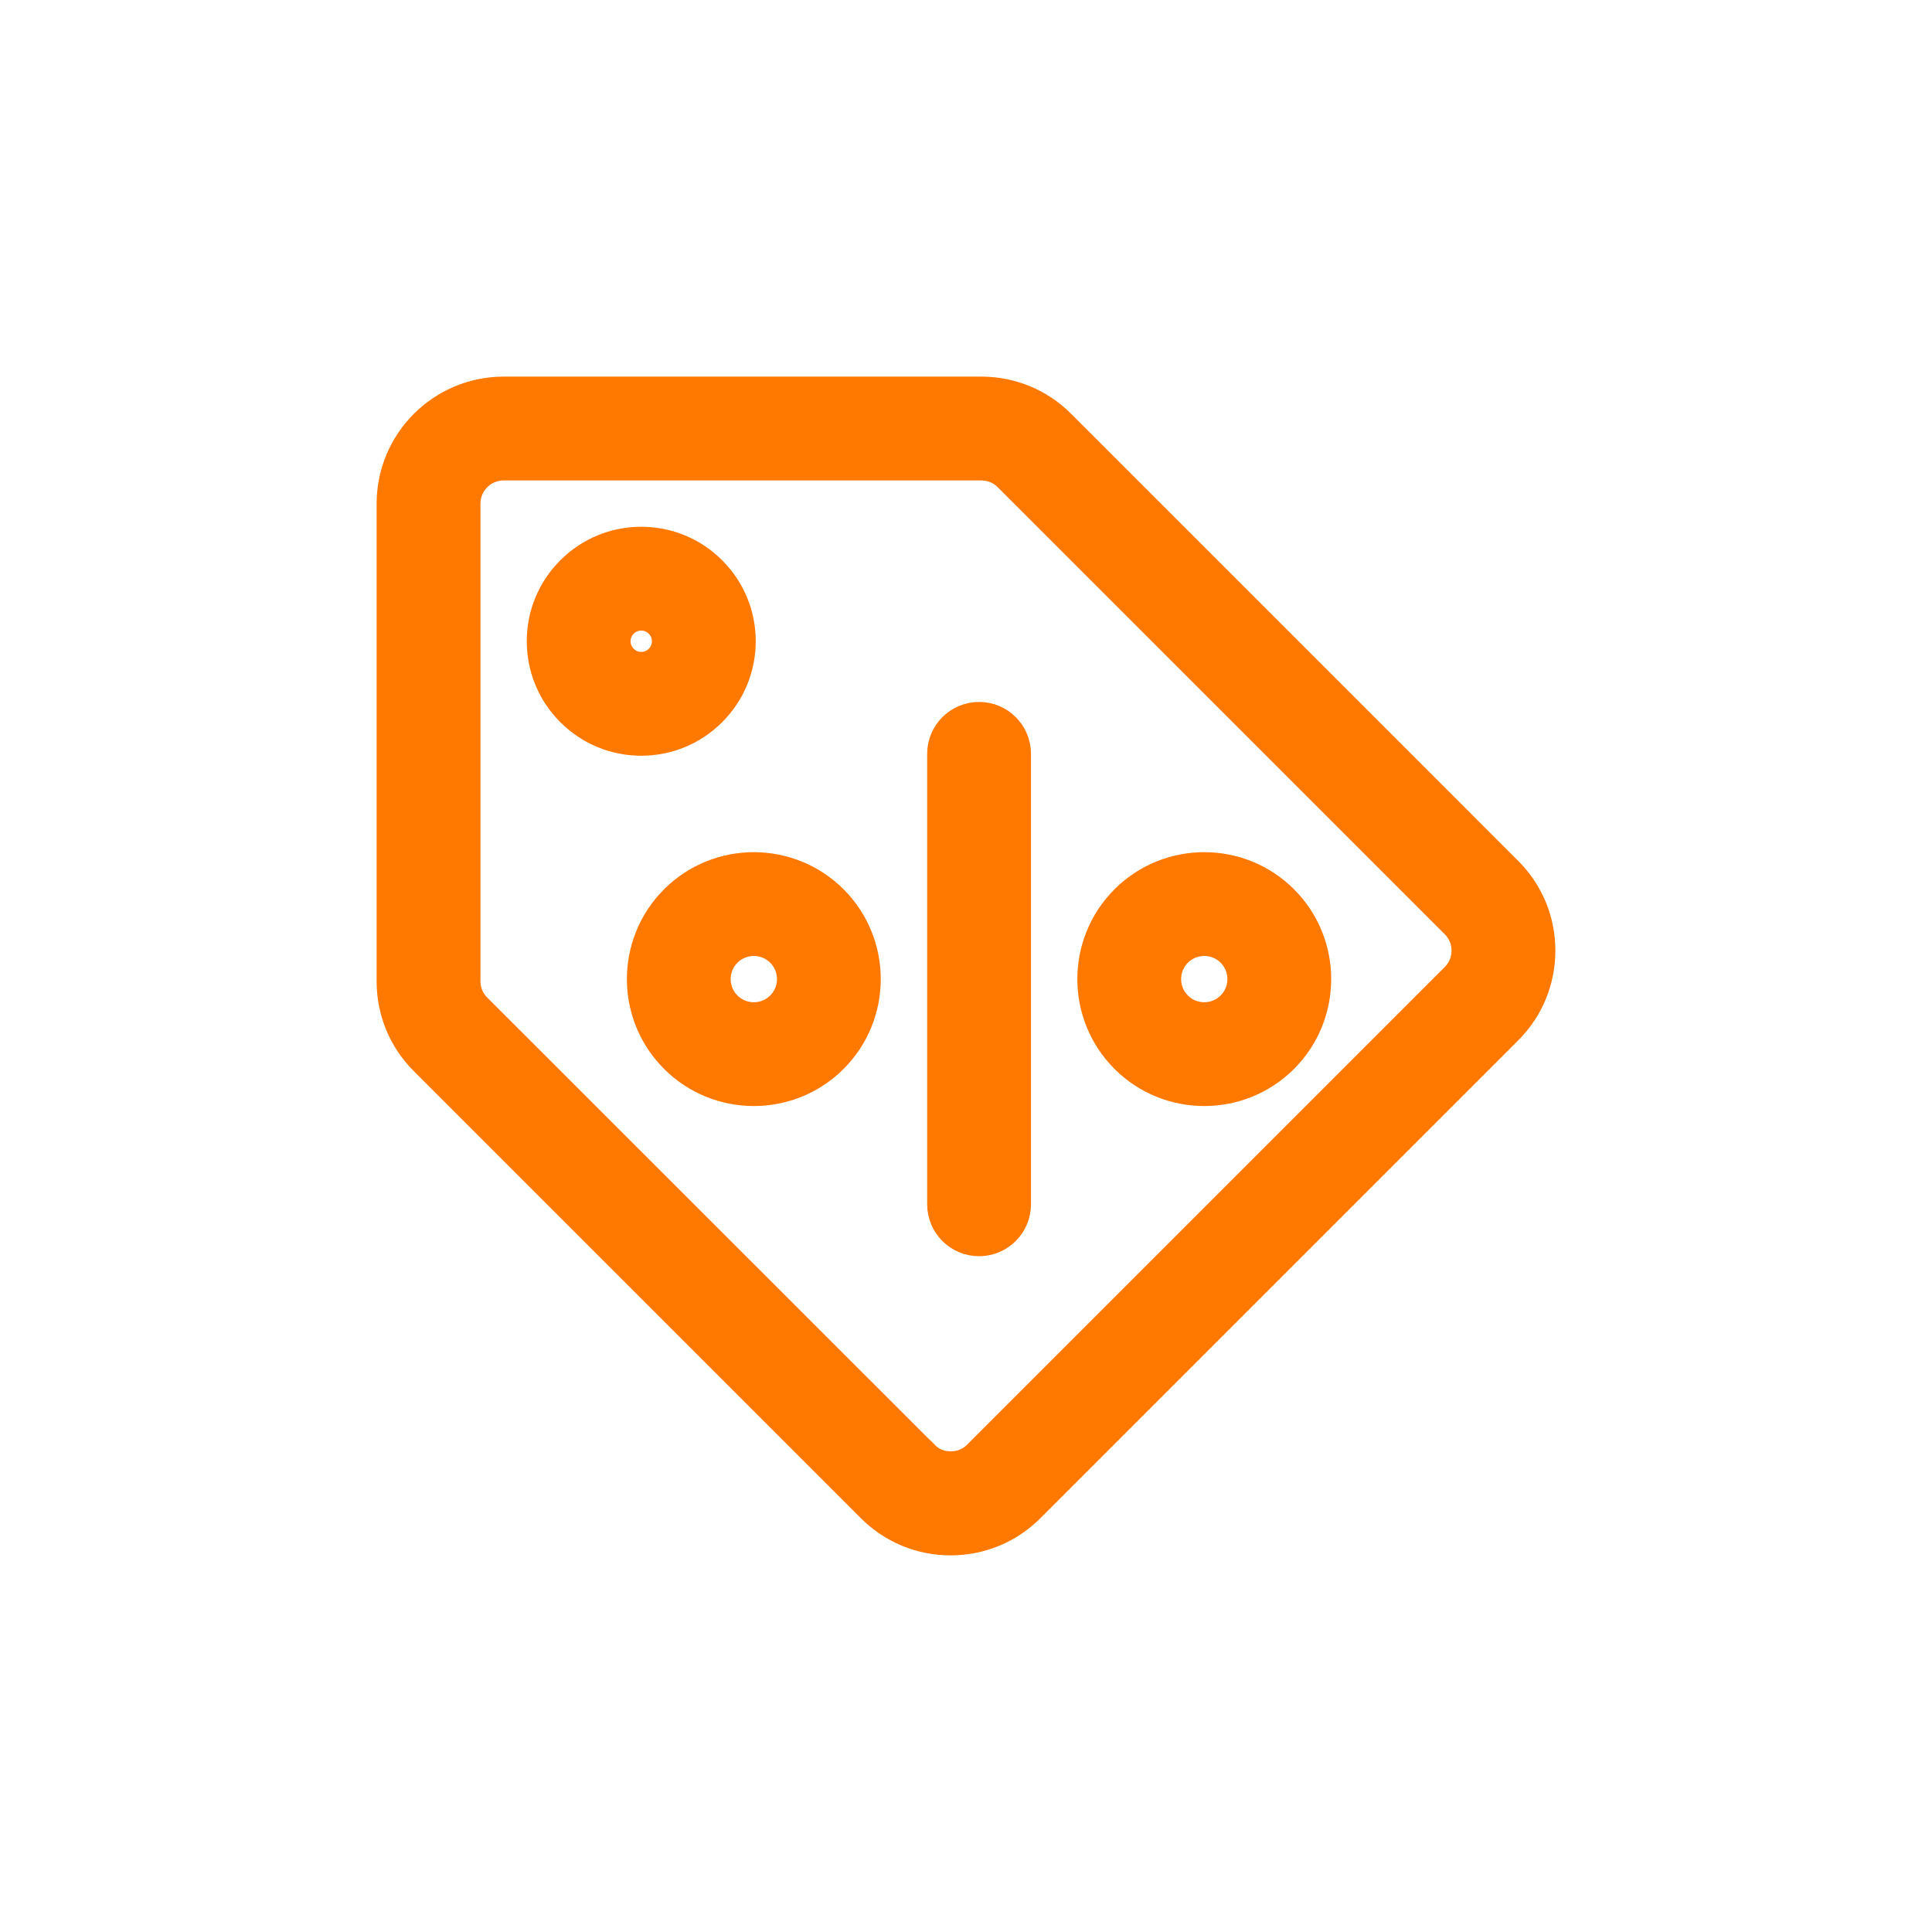 <!DOCTYPE svg PUBLIC "-//W3C//DTD SVG 1.1//EN" "http://www.w3.org/Graphics/SVG/1.1/DTD/svg11.dtd">
<!-- Uploaded to: SVG Repo, www.svgrepo.com, Transformed by: SVG Repo Mixer Tools -->
<svg fill="#ff7800" height="64px" width="64px" version="1.1" id="Layer_1" xmlns="http://www.w3.org/2000/svg" xmlns:xlink="http://www.w3.org/1999/xlink" viewBox="-174.08 -174.08 860.16 860.16" xml:space="preserve" stroke="#ff7800" stroke-width="12.8">
<g id="SVGRepo_bgCarrier" stroke-width="0"/>
<g id="SVGRepo_tracerCarrier" stroke-linecap="round" stroke-linejoin="round"/>
<g id="SVGRepo_iconCarrier"> <g> <g> <path d="M497.314,213.704L298.293,14.682C288.821,5.214,276.231,0,262.845,0H50.136C22.491,0,0,22.491,0,50.136v212.709 c0,13.387,5.214,25.976,14.685,35.452l199.02,199.017c9.469,9.47,22.059,14.686,35.45,14.686c13.393,0,25.984-5.216,35.452-14.686 l212.705-212.705c9.471-9.47,14.688-22.06,14.688-35.453C512,235.763,506.784,223.173,497.314,213.704z M473.68,260.974 L260.972,473.681c-3.156,3.156-7.352,4.806-11.815,4.806s-8.66-1.64-11.816-4.982h-0.001L38.323,274.578 c-3.159-3.161-4.899-7.271-4.899-11.733V50.136c0-9.215,7.497-16.712,16.712-16.712h212.709c4.461,0,8.659,1.74,11.816,4.896 L473.68,237.341c3.156,3.156,4.896,7.352,4.896,11.815C478.575,253.619,476.837,257.816,473.68,260.974z"/> </g> </g> <g> <g> <path d="M142.923,79.903c-8.418-8.418-19.609-13.055-31.51-13.055c-11.919,0-23.114,4.64-31.497,13.043 c-8.427,8.408-13.068,19.603-13.068,31.522c0,11.901,4.637,23.091,13.043,31.498c8.409,8.427,19.603,13.068,31.522,13.068 c11.901,0,23.091-4.637,31.51-13.055c8.418-8.418,13.055-19.609,13.055-31.51C155.978,99.494,151.338,88.299,142.923,79.903z M119.29,119.289c-2.137,2.136-4.86,3.266-7.877,3.266c-3.02,0-5.74-1.125-7.876-3.266c-2.136-2.136-3.266-4.859-3.266-7.876 c0-3.02,1.125-5.74,3.278-7.888c2.124-2.128,4.843-3.253,7.864-3.253c3.017,0,5.74,1.13,7.888,3.278 c2.128,2.124,3.253,4.843,3.253,7.864C122.554,114.43,121.426,117.153,119.29,119.289z"/> </g> </g> <g> <g> <path d="M196.987,226.383c-19.548-19.547-51.355-19.547-70.902,0c-19.547,19.547-19.547,51.354,0,70.903 c9.774,9.773,22.612,14.661,35.452,14.661s25.677-4.887,35.45-14.661C216.533,277.739,216.533,245.932,196.987,226.383z M173.353,273.651c-6.517,6.516-17.117,6.515-23.634,0c-6.517-6.517-6.517-17.119,0-23.634c3.259-3.259,7.537-4.887,11.818-4.887 c4.279,0,8.559,1.629,11.816,4.887C179.868,256.533,179.868,267.136,173.353,273.651z"/> </g> </g> <g> <g> <path d="M397.53,226.383c-19.549-19.547-51.355-19.547-70.902,0c-19.547,19.547-19.547,51.354,0,70.903 c9.774,9.773,22.612,14.661,35.452,14.661s25.677-4.887,35.451-14.661C417.076,277.739,417.076,245.932,397.53,226.383z M373.896,273.651c-6.517,6.516-17.117,6.515-23.634,0c-6.517-6.517-6.517-17.119,0-23.634c3.259-3.259,7.537-4.887,11.818-4.887 c4.279,0,8.559,1.629,11.816,4.887C380.411,256.533,380.411,267.136,373.896,273.651z"/> </g> </g> <g> <g> <path d="M261.82,144.837c-9.229,0-16.712,7.482-16.712,16.712v200.543c0,9.229,7.482,16.712,16.712,16.712 c9.229,0,16.712-7.482,16.712-16.712V161.549C278.532,152.319,271.05,144.837,261.82,144.837z"/> </g> </g> </g>
</svg>
